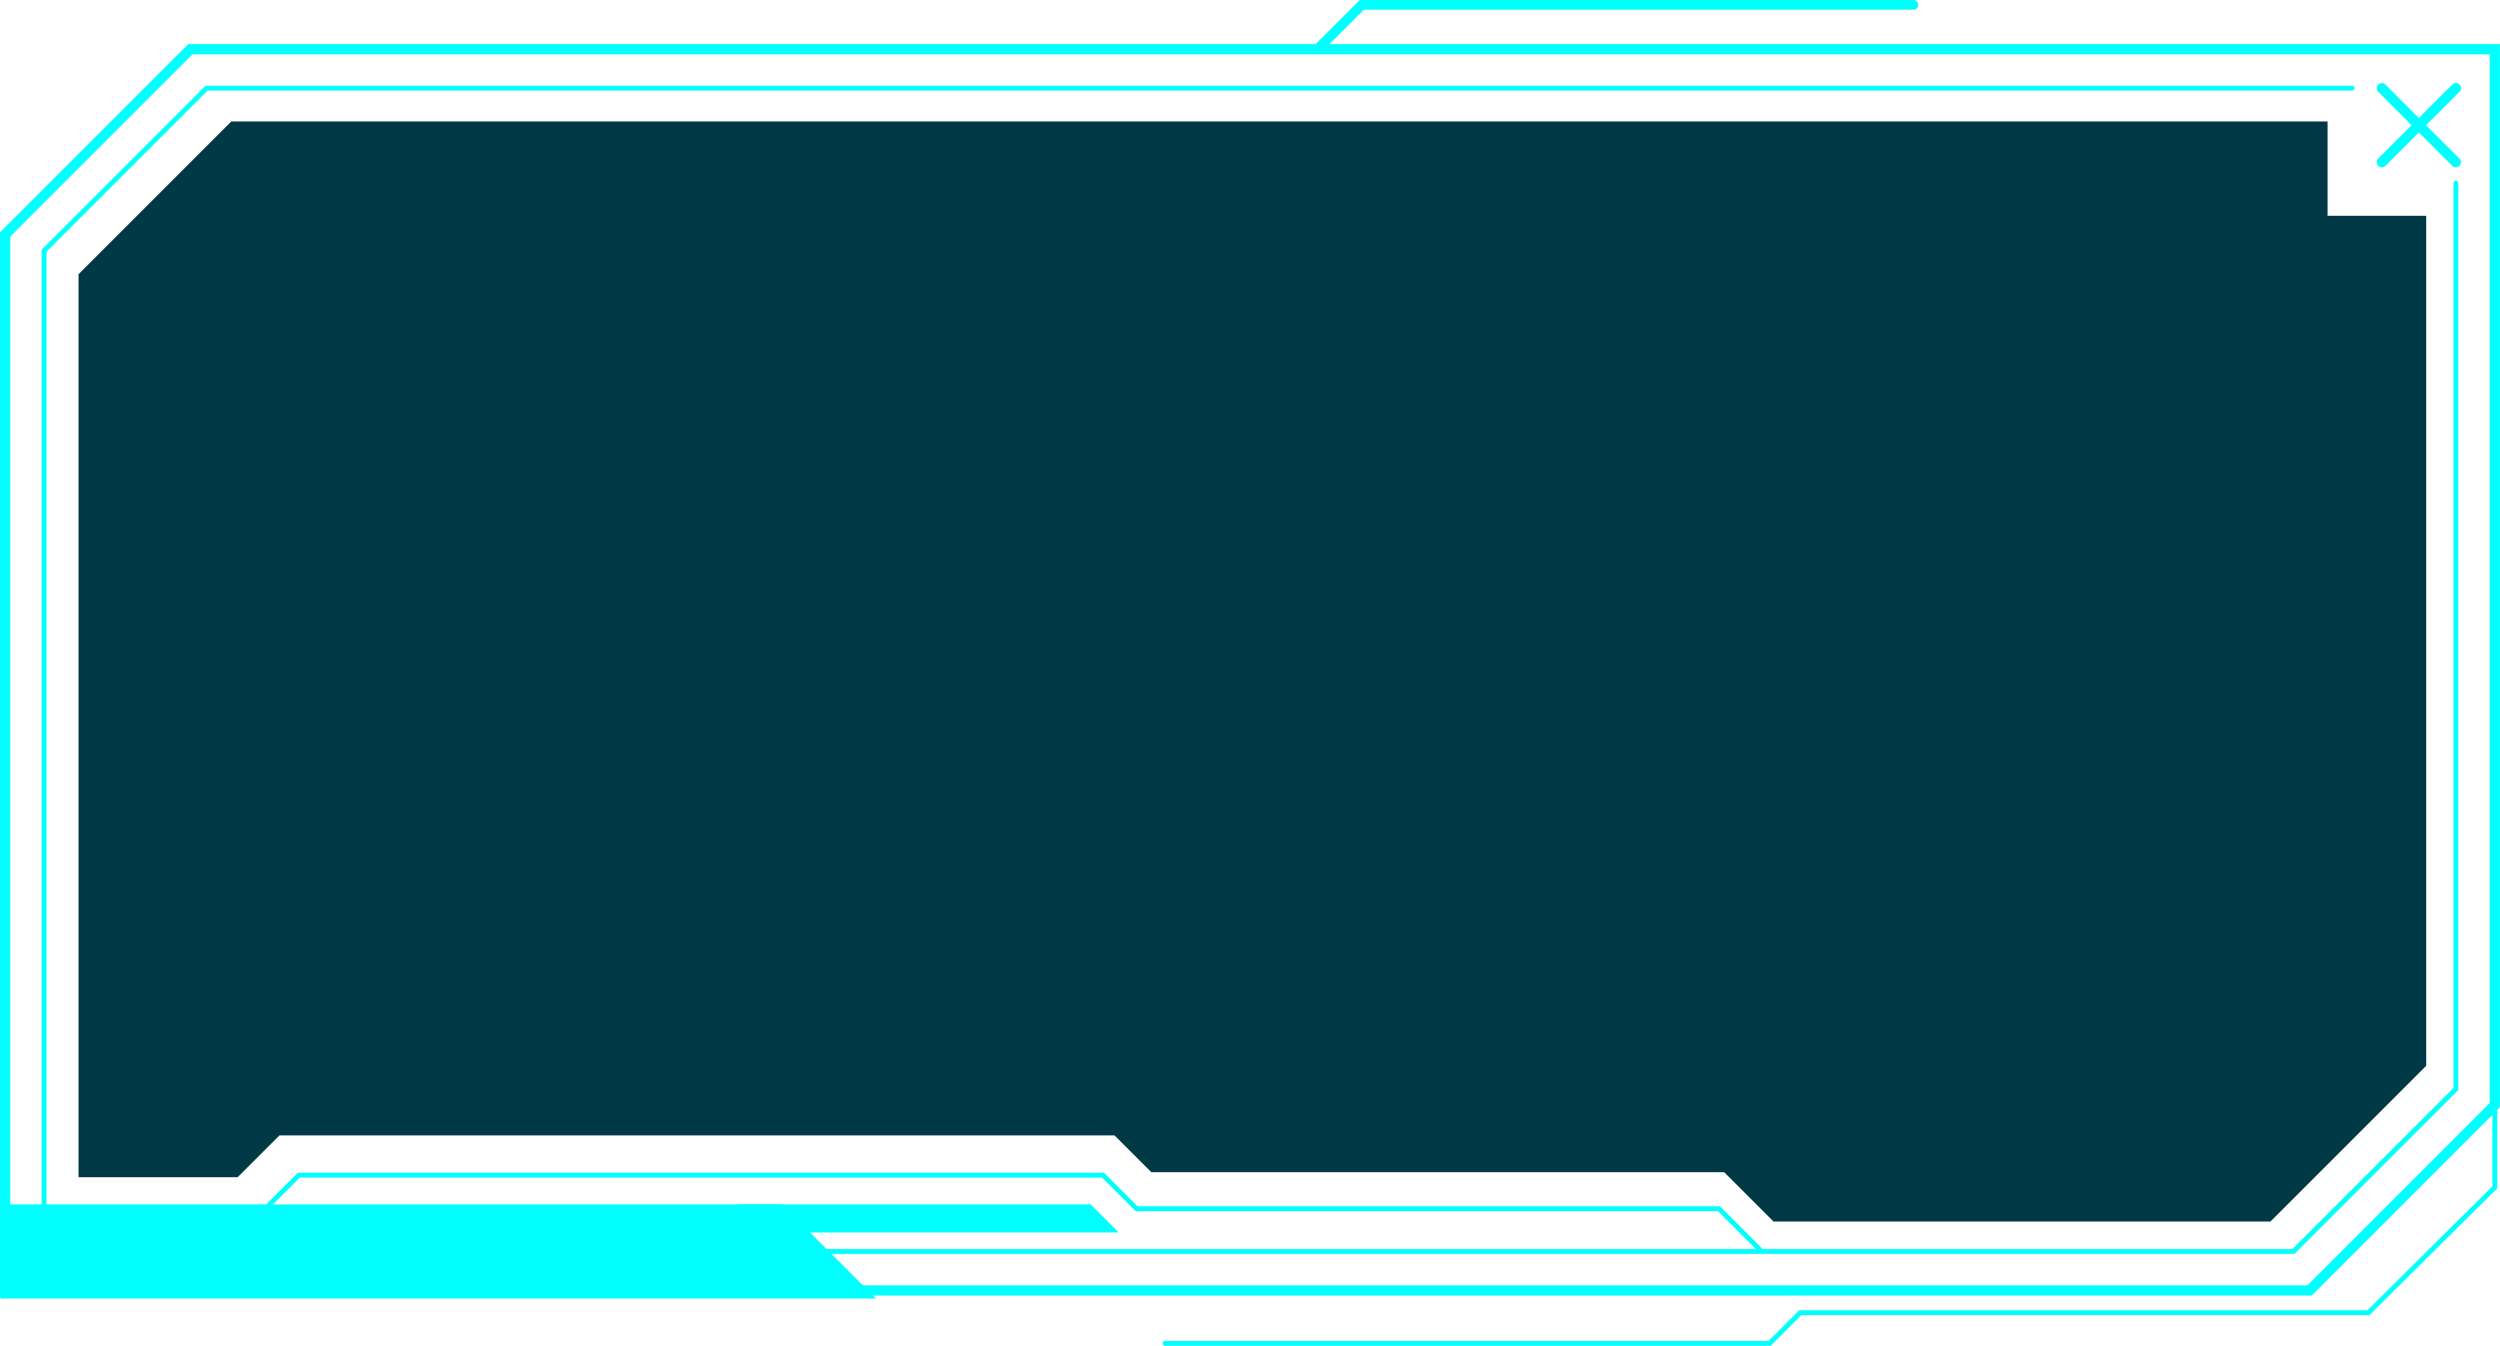 <?xml version="1.0" encoding="UTF-8" standalone="no"?><svg xmlns="http://www.w3.org/2000/svg" xmlns:xlink="http://www.w3.org/1999/xlink" fill="#000000" height="800" preserveAspectRatio="xMidYMid meet" version="1" viewBox="0.0 0.0 1486.1 800.0" width="1486.1" zoomAndPan="magnify"><defs><clipPath id="a"><path d="M 0 26 L 1486.059 26 L 1486.059 771 L 0 771 Z M 0 26"/></clipPath></defs><g><g id="change1_1"><path d="M 783.141 32.156 C 782.402 32.156 781.66 31.871 781.094 31.309 C 779.961 30.176 779.961 28.344 781.094 27.211 L 808.301 0 L 1137.391 0 C 1138.98 0 1140.281 1.297 1140.281 2.898 C 1140.281 4.5 1138.98 5.793 1137.391 5.793 L 810.695 5.793 L 785.188 31.309 C 784.621 31.871 783.883 32.156 783.141 32.156" fill="#00ffff"/></g><g id="change1_2"><path d="M 122.5 755.121 C 122.125 755.121 121.758 754.984 121.477 754.703 C 120.91 754.137 120.91 753.219 121.477 752.652 L 177.012 697.117 L 656.293 697.117 L 676.219 717.039 L 1022.359 717.039 L 1047.238 741.914 C 1047.801 742.48 1047.801 743.398 1047.238 743.965 C 1046.672 744.527 1045.762 744.527 1045.191 743.965 L 1021.16 719.93 L 675.012 719.93 L 655.09 700.008 L 178.219 700.008 L 123.523 754.703 C 123.238 754.984 122.871 755.121 122.5 755.121" fill="#00ffff"/></g><g id="change1_3"><path d="M 1052.512 800 L 692.551 800 C 691.75 800 691.105 799.355 691.105 798.555 C 691.105 797.754 691.75 797.109 692.551 797.109 L 1051.309 797.109 L 1069.551 778.879 L 1407.301 778.879 L 1481.578 705.176 L 1481.578 638.852 C 1481.578 638.051 1482.219 637.406 1483.02 637.406 C 1483.82 637.406 1484.469 638.051 1484.469 638.852 L 1484.469 706.379 L 1484.039 706.809 L 1408.488 781.77 L 1070.75 781.77 L 1052.512 800" fill="#00ffff"/></g><g clip-path="url(#a)" id="change1_11"><path d="M 6.07 764.047 L 1371.629 764.047 L 1479.988 655.684 L 1479.988 32.297 L 114.434 32.297 L 6.07 140.656 Z M 1374.148 770.121 L 0 770.121 L 0 138.141 L 0.891 137.258 L 111.918 26.223 L 1486.059 26.223 L 1486.059 658.203 L 1485.172 659.09 L 1374.148 770.121" fill="#00ffff"/></g><g id="change1_4"><path d="M 1363.891 745.367 L 24.754 745.367 L 24.754 148.387 L 122.168 50.977 L 1398.211 50.977 C 1399.012 50.977 1399.648 51.621 1399.648 52.422 C 1399.648 53.227 1399.012 53.867 1398.211 53.867 L 123.371 53.867 L 27.645 149.59 L 27.645 742.477 L 1362.691 742.477 L 1458.422 646.758 L 1458.422 108.941 C 1458.422 108.141 1459.059 107.496 1459.859 107.496 C 1460.672 107.496 1461.309 108.141 1461.309 108.941 L 1461.309 647.965 L 1363.891 745.367" fill="#00ffff"/></g><g id="change1_5"><path d="M 1459.859 99.469 C 1459.09 99.469 1458.309 99.172 1457.719 98.574 L 1413.711 54.566 C 1412.52 53.387 1412.52 51.461 1413.711 50.277 C 1414.891 49.086 1416.82 49.086 1418 50.277 L 1462.012 94.289 C 1463.199 95.469 1463.199 97.395 1462.012 98.574 C 1461.422 99.172 1460.641 99.469 1459.859 99.469" fill="#00ffff"/></g><g id="change1_6"><path d="M 1415.859 99.469 C 1415.078 99.469 1414.301 99.172 1413.711 98.574 C 1412.52 97.395 1412.52 95.469 1413.711 94.289 L 1457.719 50.277 C 1458.898 49.086 1460.828 49.086 1462.012 50.277 C 1463.199 51.461 1463.199 53.387 1462.012 54.566 L 1418 98.574 C 1417.41 99.172 1416.629 99.469 1415.859 99.469" fill="#00ffff"/></g><g id="change1_7"><path d="M 3.035 718.832 L 463.566 718.832 L 513.75 769.016 L 3.035 769.016 L 3.035 718.832" fill="#00ffff"/></g><g id="change1_8"><path d="M 5.934 766.121 L 506.758 766.121 L 462.363 721.727 L 5.934 721.727 Z M 520.742 771.914 L 0.137 771.914 L 0.137 715.934 L 464.762 715.934 L 520.742 771.914" fill="#00ffff"/></g><g id="change2_1"><path d="M 1349.609 726.145 L 1054.262 726.145 L 1024.898 696.789 L 684.379 696.789 L 662.52 674.926 L 166.113 674.926 L 141.27 699.773 L 46.684 699.773 L 46.684 163.031 L 137.523 72.188 L 1383.602 72.188 L 1383.602 128.285 L 1442.23 128.285 L 1442.23 633.523 L 1349.609 726.145" fill="#003845"/></g><g id="change1_9"><path d="M 443.164 718.832 L 647.105 718.832 L 658.012 729.738 L 448.051 729.738 L 443.164 718.832" fill="#00ffff"/></g><g id="change1_10"><path d="M 449.922 726.84 L 651.016 726.84 L 645.906 721.727 L 447.633 721.727 Z M 665.004 732.633 L 446.176 732.633 L 438.691 715.934 L 648.301 715.934 L 665.004 732.633" fill="#00ffff"/></g></g></svg>